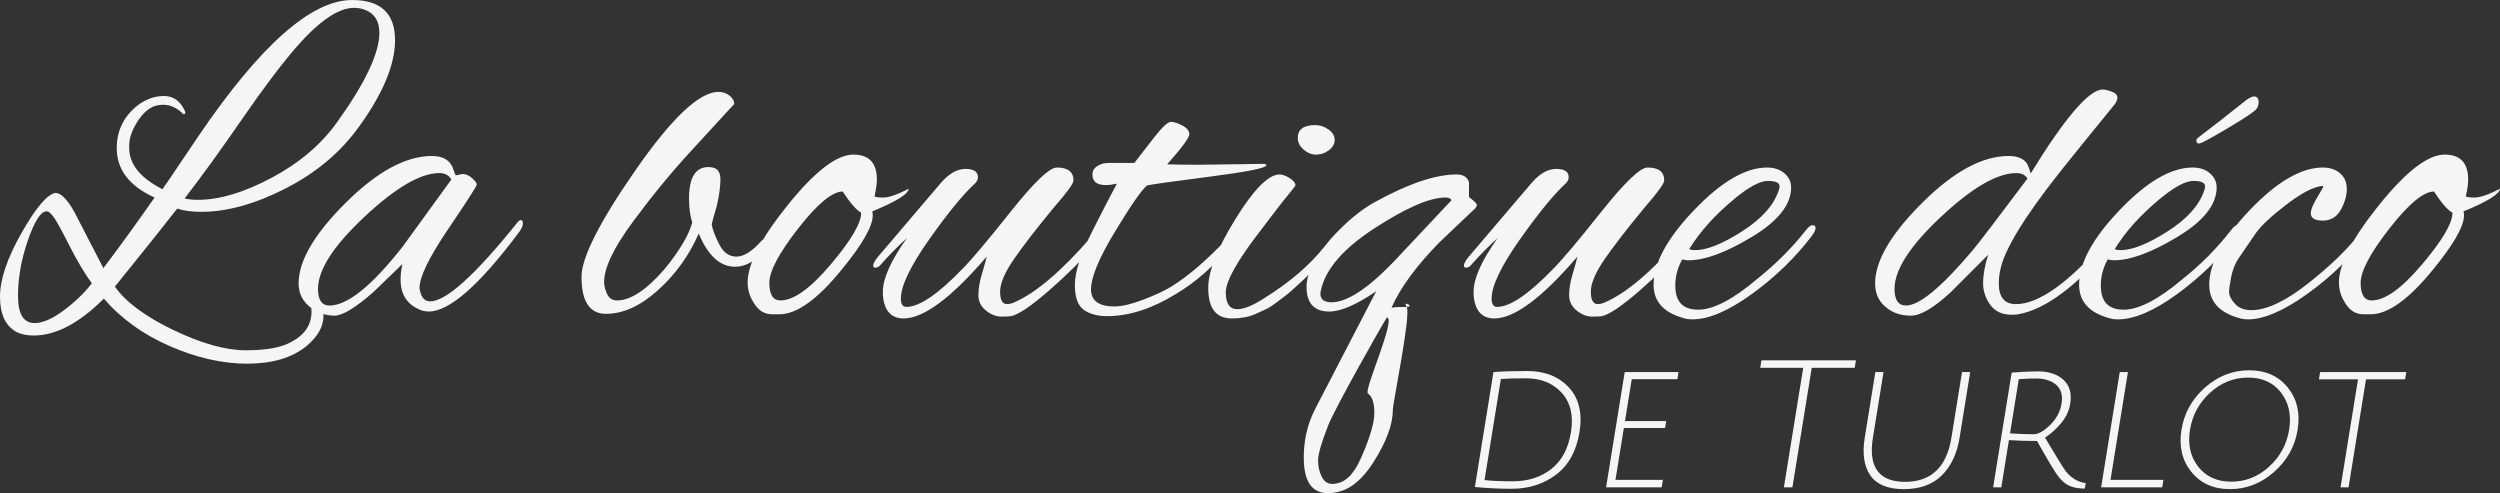 <?xml version="1.0" encoding="UTF-8"?>
<!DOCTYPE svg PUBLIC "-//W3C//DTD SVG 1.1//EN" "http://www.w3.org/Graphics/SVG/1.1/DTD/svg11.dtd">
<!-- Creator: CorelDRAW 2018 (64-Bit) -->
<svg xmlns="http://www.w3.org/2000/svg" xml:space="preserve" width="116.496mm" height="22.979mm" version="1.1" style="shape-rendering:geometricPrecision; text-rendering:geometricPrecision; image-rendering:optimizeQuality; fill-rule:evenodd; clip-rule:evenodd"
viewBox="0 0 10028.29 1978.08"
 xmlns:xlink="http://www.w3.org/1999/xlink">
 <rect x="0" y="0" width="10028.29" height="1978.08" fill="#333333" stroke="none"/>
 <defs>
  <style type="text/css">
   <![CDATA[
    .fil0 {fill:whitesmoke;fill-rule:nonzero}
   ]]>
  </style>
 </defs>
 <g id="Plan_x0020_1">
  <path class="fil0" d="M1584.68 161.06c0,97.51 -47.52,212.28 -142.54,344.34 -74.06,103.67 -172.48,186.98 -295.28,249.92 -122.8,62.93 -236.04,94.41 -339.71,94.41 -38.26,0 -70.35,-4.31 -96.27,-12.96 -51.84,66.65 -135.14,170.93 -249.92,312.87 43.2,61.7 121.26,119.71 234.19,174.02 112.93,54.3 210.12,81.46 291.58,81.46 81.45,0 141.92,-11.11 181.42,-33.32 54.3,-28.39 81.46,-69.12 81.46,-122.19 0,-13.58 -1.24,-26.54 -3.7,-38.87 -2.47,-12.34 1.54,-18.52 12.03,-18.52 10.49,0 19.75,8.94 27.77,26.84 8.02,17.9 12.03,33.63 12.03,47.21 0,43.2 -22.83,83.93 -68.5,122.19 -58,46.9 -136.99,70.35 -236.96,70.35 -99.97,0 -203.65,-23.45 -311.02,-70.35 -107.37,-46.9 -195.61,-110.46 -264.73,-190.68 -98.74,98.74 -192.53,148.1 -281.39,148.1 -27.15,0 -50.6,-4.94 -70.35,-14.81 -43.2,-24.68 -64.79,-71.58 -64.79,-140.69 0,-69.12 28.7,-154.27 86.08,-255.48 57.39,-101.2 102.75,-154.89 136.07,-161.06 22.22,0 47.52,25.3 75.9,75.9l116.63 225.85c65.41,-86.39 133.91,-180.8 205.49,-283.24 -101.2,-45.67 -151.8,-111.69 -151.8,-198.08 0,-71.59 29,-129.59 87,-174.02 32.09,-23.45 66.34,-35.17 102.75,-35.17 36.4,0 63.86,19.13 82.38,57.39 3.7,7.4 4.01,12.03 0.92,13.89 -3.08,1.85 -5.24,2.16 -6.47,0.92 -24.69,-24.68 -51.22,-37.02 -79.61,-37.02 -1.23,0 -2.46,0 -3.7,0 -35.79,0 -66.95,19.13 -93.49,57.39 -26.54,38.26 -39.8,73.44 -39.8,105.52 0,3.7 0,7.4 0,11.11 0,64.17 44.43,119.1 133.29,164.76 14.81,-20.99 38.57,-55.85 71.28,-104.6 32.7,-48.75 58.31,-86.7 76.83,-113.85 245.6,-360.38 449.86,-540.57 612.77,-540.57 114.77,0 172.16,53.69 172.16,161.06zm-164.76 -129.59c-61.71,0 -138.23,51.84 -229.56,155.51 -62.94,72.82 -136.69,170.62 -221.22,293.43 -84.54,122.8 -160.76,228.01 -228.63,315.64 16.05,3.7 33.94,5.55 53.69,5.55 86.39,0 185.12,-29.62 296.2,-88.86 111.07,-59.24 198.7,-133.91 262.88,-224 112.31,-156.74 168.46,-275.83 168.46,-357.29 0,-49.37 -21.6,-80.83 -64.79,-94.42 -11.1,-3.7 -23.45,-5.55 -37.02,-5.55zm-1051.51 1105.2c-29.62,-40.73 -60.48,-92.87 -92.56,-156.43 -32.09,-63.56 -53.38,-101.51 -63.87,-113.85 -10.48,-12.34 -17.59,-18.52 -21.29,-18.52 -3.7,0 -6.17,0 -7.4,0 -22.22,3.71 -46.29,43.2 -72.2,118.48 -25.92,75.29 -38.88,149.03 -38.88,221.22 0,72.21 22.22,108.3 66.65,108.3 32.09,0 70.66,-16.66 115.71,-49.98 45.05,-33.32 82.99,-69.74 113.85,-109.23zm1460.65 -433.19l25.92 -5.55c13.58,0 26.53,5.55 38.87,16.66 12.34,11.11 18.52,19.75 18.52,25.92 0,6.17 -38.26,65.72 -114.78,178.65 -76.52,112.93 -114.78,191.6 -114.78,236.04 0,3.7 0.62,7.4 1.86,11.1 6.16,28.39 19.74,42.58 40.73,42.58 64.17,0 181.42,-106.14 351.74,-318.42 3.7,-4.94 8.02,-7.41 12.96,-7.41 4.94,0 7.4,4.63 7.4,13.89 0,9.26 -5.55,21.3 -16.66,36.1 -157.98,211.05 -278.31,316.57 -361,316.57 -11.11,0 -21.6,-1.85 -31.47,-5.55 -54.31,-20.99 -81.46,-61.71 -81.46,-122.19 0,-20.98 2.47,-41.97 7.4,-62.94l-114.77 111.07c-72.82,64.18 -125.58,96.27 -158.29,96.27 -32.7,0 -63.86,-10.48 -93.49,-31.47 -33.32,-24.68 -49.98,-57.38 -49.98,-98.12 0,-90.09 62.93,-197.77 188.82,-323.04 125.89,-125.27 241.28,-187.9 346.19,-187.9 40.73,0 67.88,14.19 81.46,42.58 3.7,9.87 6.78,18.21 9.25,24.99 2.47,6.79 4.32,10.18 5.55,10.18zm-553.53 455.41c0,44.43 15.43,66.65 46.28,66.65 71.59,0 169.08,-78.37 292.5,-235.11l196.23 -270.29c-9.87,-17.28 -25.91,-25.91 -48.13,-25.91 -75.29,0 -175.26,58.31 -299.9,174.95 -124.66,116.62 -186.98,213.2 -186.98,289.72zm1488.41 -362.85c0,-83.92 25.92,-125.89 77.75,-125.89 4.94,0 10.49,0.62 16.67,1.85 20.98,3.7 31.47,19.75 31.47,48.13 0,28.39 -4.94,64.18 -14.81,107.38 -9.87,32.08 -16.66,56.15 -20.36,72.2 3.7,20.98 13.89,47.83 30.54,80.53 16.67,32.7 39.49,49.06 68.5,49.06 29.01,0 61.4,-19.75 97.2,-59.24 7.4,-8.63 14.5,-12.96 21.29,-12.96 6.79,0 10.49,4.01 11.1,12.03 0.62,8.02 -4.01,18.82 -13.89,32.39 -38.26,45.67 -78.37,68.5 -120.33,68.5 -60.47,0 -109.23,-44.43 -146.25,-133.29 -38.26,87.63 -92.56,163.22 -162.91,226.78 -70.35,63.55 -140.07,95.34 -209.19,95.34 -65.41,0 -98.12,-49.37 -98.12,-148.1 0,-77.75 72.51,-220.91 217.52,-429.49 145.01,-208.57 255.79,-312.86 332.3,-312.86 16.04,0 30.54,4.93 43.5,14.81 12.96,9.87 19.45,21.6 19.45,35.17 0,-1.23 -8.95,8.02 -26.85,27.77 -17.9,19.75 -66.65,72.82 -146.25,159.21 -79.61,86.39 -157.67,181.43 -234.19,285.1 -76.52,103.67 -114.77,183.89 -114.77,240.66 0,14.81 4,30.85 12.03,48.14 8.02,17.28 21.3,25.91 39.8,25.91 54.3,0 117.86,-41.96 190.68,-125.88 60.47,-74.06 97.5,-136.38 111.07,-186.98 -8.63,-25.92 -12.96,-58.01 -12.96,-96.27zm736.81 68.5c0,43.2 -41.35,115.39 -124.04,216.6 -97.5,119.71 -180.81,179.57 -249.92,179.57l-29.62 0c-32.08,0 -57.38,-16.66 -75.9,-49.98 -14.81,-23.45 -22.22,-49.37 -22.22,-77.76 0,-74.05 54,-178.03 161.99,-311.94 107.99,-133.91 195.3,-200.86 261.95,-200.86 62.94,0 94.42,33.32 94.42,99.97 0,17.29 -3.08,39.49 -9.25,66.65 1.23,3.7 12.96,5.55 35.17,5.55 22.22,0 56.16,-11.72 101.82,-35.17 -1.23,20.98 -49.98,51.22 -146.25,90.71 1.23,4.94 1.85,10.49 1.85,16.67zm-120.33 -96.27c-41.96,0 -101.51,49.37 -178.65,148.1 -77.14,98.73 -115.7,171.55 -115.7,218.44 0,46.9 14.81,70.35 44.43,70.35 53.07,0 120.33,-48.13 201.79,-144.39 81.45,-96.27 122.18,-165.38 122.18,-207.34 -19.74,-11.11 -44.43,-39.49 -74.05,-85.16zm675.71 499.84c-6.17,1.24 -19.44,1.85 -39.8,1.85 -20.36,0 -40.73,-8.02 -61.09,-24.06 -20.36,-16.05 -30.54,-36.72 -30.54,-62.02 0,-25.3 4.63,-53.38 13.89,-84.23 9.25,-30.85 15.74,-54.3 19.44,-70.35 -141.93,165.38 -253,248.07 -333.23,248.07 -50.61,0 -78.37,-31.47 -83.31,-94.42 0,-4.94 0,-9.26 0,-12.96 0,-53.07 32.09,-124.65 96.27,-214.74 -35.79,32.08 -72.2,69.12 -109.22,111.07 -4.94,4.94 -11.11,7.4 -18.52,7.4 -4.93,0 -7.4,-3.08 -7.4,-9.25 0,-6.17 5.55,-16.66 16.66,-31.47l255.48 -299.9c32.09,-37.02 64.79,-55.54 98.12,-55.54 33.32,0 49.99,11.11 49.99,33.32 0,8.64 -3.7,16.67 -11.1,24.07 -49.37,45.67 -111.39,121.57 -186.06,227.71 -74.67,106.14 -112,184.51 -112,235.11 0,22.22 7.41,33.32 22.22,33.32 51.84,0 127.12,-51.22 225.85,-153.66 34.55,-34.55 98.74,-110.76 192.53,-228.63 93.8,-117.86 155.51,-176.8 185.13,-176.8 44.43,0 66.65,17.28 66.65,51.84 0,12.34 -25.92,48.13 -77.76,107.37 -70.35,85.16 -124.04,154.58 -161.06,208.27 -37.02,53.68 -55.53,97.19 -55.53,130.51 0,33.32 9.25,49.99 27.76,49.99 8.64,0 18.52,-2.47 29.62,-7.4 85.16,-37.03 186.98,-123.43 305.46,-259.18 7.4,-8.64 14.81,-12.96 22.21,-12.96 7.41,0 11.11,4.01 11.11,12.03 0,8.02 -4.32,16.97 -12.96,26.84 -53.07,61.71 -115.39,123.73 -186.97,186.06 -71.59,62.32 -122.19,96.57 -151.81,102.74zm751.61 -607.21l266.58 -3.7c3.7,2.46 5.55,4.31 5.55,5.55 0,11.1 -76.83,26.53 -230.48,46.28 -153.66,19.75 -236.66,31.47 -249,35.17 -23.45,20.99 -66.65,83.62 -129.58,187.9 -62.94,104.29 -94.42,180.51 -94.42,228.63 0,45.67 31.47,68.5 94.42,68.5 29.61,0 68.5,-9.25 116.62,-27.77 48.14,-18.51 85.16,-35.78 111.08,-51.83 69.11,-43.2 143.16,-106.76 222.14,-190.68 17.29,-17.28 29.01,-25.92 35.17,-25.92 3.71,0 5.56,3.7 5.56,11.1 0,7.41 -9.26,22.22 -27.77,44.44 -64.18,78.99 -136.38,142.54 -216.6,190.68 -96.27,59.23 -188.21,88.85 -275.83,88.85 -38.26,0 -69.43,-8.32 -93.49,-24.99 -24.07,-16.66 -36.09,-50.29 -36.09,-100.9 0,-50.6 22.21,-120.02 66.65,-208.26 44.43,-88.24 78.37,-153.97 101.82,-197.16 -17.28,3.7 -32.09,5.55 -44.44,5.55 -35.78,0 -53.68,-14.19 -53.68,-42.58 0,-20.98 14.81,-35.79 44.43,-44.44 3.7,0 9.25,-0.61 16.67,-1.85l107.37 0c22.22,-28.38 47.52,-61.08 75.9,-98.12 34.56,-44.43 58.01,-66.65 70.35,-66.65 12.34,0 27.77,4.94 46.29,14.81 18.51,9.87 27.77,21.6 27.77,35.17 0,13.58 -29.62,53.69 -88.86,120.33 32.09,1.23 74.05,1.85 125.89,1.85zm468.37 -159.21c18.52,0 36.1,5.86 52.76,17.59 16.67,11.72 25,25.61 25,41.66 0,16.04 -7.71,29.92 -23.14,41.65 -15.43,11.72 -32.4,17.59 -50.92,17.59 -18.51,0 -35.47,-6.78 -50.91,-20.36 -15.43,-13.58 -23.14,-29 -23.14,-46.29 0,-34.55 23.45,-51.83 70.35,-51.83zm-335.08 775.68c-62.94,0 -94.42,-40.73 -94.42,-122.19 0,-66.65 36.41,-158.9 109.23,-276.76 72.81,-117.86 131.44,-177.42 175.87,-178.65 12.34,0 26.23,4.93 41.66,14.81 15.43,9.87 23.14,19.75 23.14,29.62 -6.17,8.64 -13.58,18.21 -22.22,28.7 -8.63,10.48 -17.9,21.9 -27.77,34.24 -9.87,12.34 -23.45,29.93 -40.73,52.76 -17.28,22.84 -33.94,44.74 -49.98,65.72 -92.56,119.71 -138.85,202.1 -138.85,247.14 0,45.05 15.43,67.57 46.29,67.57 25.92,0 61.09,-14.19 105.52,-42.58 103.67,-64.17 185.74,-134.52 246.22,-211.04 22.21,-28.39 37.33,-42.58 45.35,-42.58 8.02,0 12.03,4.94 12.03,14.81 0,9.87 -14.19,29.62 -42.58,59.24 -28.39,29.62 -50.91,53.07 -67.57,70.35 -16.66,17.28 -28.07,28.69 -34.24,34.24 -6.17,5.56 -17.59,16.05 -34.25,31.47 -16.66,15.43 -29.31,26.23 -37.95,32.4 -8.64,6.17 -20.99,15.43 -37.02,27.77 -16.05,12.34 -30.24,21.29 -42.58,26.84 -12.34,5.55 -26.53,12.03 -42.58,19.44 -25.92,11.1 -56.77,16.67 -92.56,16.67zm579.45 -109.23c-78.99,54.31 -141.93,81.46 -188.83,81.46 -60.47,0 -90.71,-33.32 -90.71,-99.97 0,-51.84 32.71,-116.01 98.12,-192.53 58.01,-64.18 115.4,-112.31 172.17,-144.4 135.76,-75.28 246.21,-112.92 331.37,-112.92 27.15,0 43.82,10.48 49.98,31.47l0 59.24c20.99,16.04 31.47,26.22 31.47,30.54 0,4.32 -1.85,8.95 -5.55,13.89l-146.25 138.84c-92.56,95.04 -156.13,182.05 -190.68,261.03 7.4,-2.46 27.77,-3.7 61.09,-3.7 33.32,0 -18.49,-28.98 0,0 18.49,28.98 -55.67,385.38 -55.67,413.76 0,59.24 -26.42,128.68 -77.75,209.2 -57.24,89.77 -116.48,124.03 -183.12,124.03 -64.17,0 -96.27,-47.52 -96.27,-142.55 0,-58 9.87,-126.02 46.28,-196.23l244.35 -471.15zm277.69 -375.8c-62.94,0 -157.67,41.04 -284.18,123.11 -126.5,82.07 -198.39,165.69 -215.67,250.84 -1.23,3.7 -1.85,7.4 -1.85,11.11 0,23.45 14.81,35.17 44.43,35.17 61.71,0 144.4,-53.69 248.07,-161.06l233.26 -248.07c-2.46,-7.4 -10.48,-11.1 -24.06,-11.1zm-235.12 481.33c-23.45,37.02 -207.94,363.16 -235.08,432.26 -27.14,69.11 -40.73,116.01 -40.73,140.7 0,24.68 4.94,46.6 14.81,65.72 9.87,19.13 23.45,28.7 40.73,28.7 45.67,0 83.79,-28.4 118.33,-107.37 34.54,-78.97 51.84,-138.23 51.84,-177.72 0,-39.49 -8.64,-65.41 -25.92,-77.76 -17.28,-12.34 115.52,-303.3 76.03,-304.53zm862.69 -5.56c-6.17,1.24 -19.44,1.85 -39.8,1.85 -20.36,0 -40.73,-8.02 -61.09,-24.06 -20.36,-16.05 -30.54,-36.72 -30.54,-62.02 0,-25.3 4.63,-53.38 13.89,-84.23 9.25,-30.85 15.74,-54.3 19.44,-70.35 -141.93,165.38 -253,248.07 -333.23,248.07 -50.61,0 -78.37,-31.47 -83.31,-94.42 0,-4.94 0,-9.26 0,-12.96 0,-53.07 32.09,-124.65 96.27,-214.74 -35.79,32.08 -72.2,69.12 -109.22,111.07 -4.94,4.94 -11.11,7.4 -18.52,7.4 -4.93,0 -7.4,-3.08 -7.4,-9.25 0,-6.17 5.55,-16.66 16.66,-31.47l255.48 -299.9c32.09,-37.02 64.79,-55.54 98.12,-55.54 33.32,0 49.99,11.11 49.99,33.32 0,8.64 -3.7,16.67 -11.1,24.07 -49.37,45.67 -111.39,121.57 -186.06,227.71 -74.67,106.14 -112,184.51 -112,235.11 0,22.22 7.41,33.32 22.22,33.32 51.84,0 127.12,-51.22 225.85,-153.66 34.55,-34.55 98.74,-110.76 192.53,-228.63 93.8,-117.86 155.51,-176.8 185.13,-176.8 44.43,0 66.65,17.28 66.65,51.84 0,12.34 -25.92,48.13 -77.76,107.37 -70.35,85.16 -124.04,154.58 -161.06,208.27 -37.02,53.68 -55.53,97.19 -55.53,130.51 0,33.32 9.25,49.99 27.76,49.99 8.64,0 18.52,-2.47 29.62,-7.4 85.16,-37.03 186.98,-123.43 305.46,-259.18 7.4,-8.64 14.81,-12.96 22.21,-12.96 7.41,0 11.11,4.01 11.11,12.03 0,8.02 -4.32,16.97 -12.96,26.84 -53.07,61.71 -115.39,123.73 -186.97,186.06 -71.59,62.32 -122.19,96.57 -151.81,102.74zm362.85 12.96c-13.58,0 -25.92,-1.85 -37.02,-5.55 -78.99,-22.22 -118.48,-66.65 -118.48,-133.3 0,-86.39 54.3,-186.36 162.91,-299.9 108.61,-113.54 206.11,-170.31 292.5,-170.31 28.39,0 51.53,7.71 69.43,23.14 17.9,15.43 26.84,34.25 26.84,56.46 0,69.12 -52.14,135.15 -156.43,198.09 -104.29,62.93 -189.14,94.41 -254.55,94.41 -9.87,0 -18.51,-1.23 -25.91,-3.7 -18.52,33.32 -27.77,68.5 -27.77,105.53 0,64.17 30.54,96.27 91.63,96.27 61.09,0 140.39,-41.35 237.89,-124.04 75.29,-60.47 139.46,-124.66 192.53,-192.53 11.1,-14.81 20.67,-22.22 28.69,-22.22 8.02,0 12.03,3.7 12.03,11.1 0,7.41 -4.93,17.9 -14.81,31.47 -66.65,87.63 -146.87,165.38 -240.67,233.27 -93.8,67.88 -173.4,101.82 -238.81,101.82zm349.89 -533.17c0,-14.81 -15.74,-22.21 -47.21,-22.21 -31.47,0 -76.21,24.06 -134.22,72.2 -77.75,64.17 -138.22,131.44 -181.42,201.79 7.4,2.47 15.43,3.7 24.06,3.7 46.9,0 109.53,-24.99 187.91,-74.98 78.37,-49.98 127.43,-104.59 147.18,-163.83 2.46,-6.17 3.7,-11.72 3.7,-16.67zm1007.09 -51.83c138.22,-224.62 234.49,-336.94 288.8,-336.94 8.63,0 20.67,2.78 36.09,8.33 15.43,5.55 23.14,13.89 23.14,24.99 0,6.17 -3.08,14.19 -9.25,24.07 -98.74,120.95 -172.16,211.66 -220.3,272.14 -145.63,183.89 -225.85,315.95 -240.66,396.17 -3.7,17.28 -5.55,34.55 -5.55,51.83 0,55.54 22.83,83.31 68.5,83.31 91.32,0 210.43,-84.54 357.29,-253.62 12.34,-12.34 22.83,-19.44 31.47,-21.29 8.63,-1.85 12.96,0.31 12.96,6.48 0,6.16 -3.7,13.58 -11.1,22.21 -143.16,171.55 -270.28,267.2 -381.36,286.95 -6.17,1.23 -14.81,1.85 -25.92,1.85 -38.26,0 -66.95,-13.27 -86.08,-39.8 -19.13,-26.53 -28.69,-55.22 -28.69,-86.08 0,-34.55 6.78,-72.82 20.37,-114.77l-149.96 149.95c-67.88,62.94 -121.26,94.42 -160.14,94.42 -38.87,0 -71.27,-10.48 -97.19,-31.47 -30.85,-23.45 -46.28,-56.15 -46.28,-98.12 0,-90.09 62.93,-197.77 188.82,-323.04 125.89,-125.27 241.28,-187.9 346.19,-187.9 34.55,0 58.62,9.25 72.2,27.76 4.94,6.17 10.49,20.37 16.67,42.58zm-546.12 462.81c0,44.43 15.43,66.65 46.28,66.65 53.07,0 141.31,-72.82 264.74,-218.45 22.21,-25.91 96.26,-122.8 222.14,-290.65 -8.63,-14.81 -23.45,-22.21 -44.43,-22.21 -76.52,0 -177.11,58.31 -301.75,174.95 -124.66,116.62 -186.98,213.2 -186.98,289.72zm1328.29 -639.61c-63.56,37.64 -99.05,56.46 -106.45,56.46 -7.4,0 -11.1,-3.7 -11.1,-11.1 0,-3.7 1.85,-7.41 5.55,-11.11 61.7,-46.9 126.5,-97.5 194.38,-151.8 13.58,-9.87 24.06,-14.81 31.47,-14.81 12.34,0 18.51,7.71 18.51,23.14 0,15.43 -6.17,27.46 -18.51,36.1 -12.34,11.1 -50.3,35.48 -113.85,73.13zm-432.27 761.8c-13.58,0 -25.92,-1.85 -37.02,-5.55 -78.99,-22.22 -118.48,-66.65 -118.48,-133.3 0,-86.39 54.3,-186.36 162.91,-299.9 108.61,-113.54 206.11,-170.31 292.5,-170.31 28.39,0 51.53,7.71 69.43,23.14 17.9,15.43 26.84,34.25 26.84,56.46 0,69.12 -52.14,135.15 -156.43,198.09 -104.29,62.93 -189.14,94.41 -254.55,94.41 -9.87,0 -18.51,-1.23 -25.91,-3.7 -18.52,33.32 -27.77,68.5 -27.77,105.53 0,64.17 30.54,96.27 91.63,96.27 61.09,0 140.39,-41.35 237.89,-124.04 72.82,-58.01 136.99,-122.81 192.53,-194.38 11.1,-14.81 20.67,-22.22 28.69,-22.22 8.02,0 12.03,3.7 12.03,11.1 0,7.41 -4.93,17.9 -14.81,31.47 -69.12,90.09 -149.96,168.77 -242.52,236.04 -92.56,67.26 -171.55,100.9 -236.96,100.9zm349.89 -533.17c0,-14.81 -15.74,-22.21 -47.21,-22.21 -31.47,0 -76.21,24.06 -134.22,72.2 -77.75,64.17 -138.22,131.44 -181.42,201.79 7.4,2.47 15.43,3.7 24.06,3.7 46.9,0 109.53,-24.99 187.91,-74.98 78.37,-49.98 127.43,-104.59 147.18,-163.83 2.46,-6.17 3.7,-11.72 3.7,-16.67zm172.16 533.17c-13.58,0 -25.91,-1.85 -37.02,-5.55 -78.99,-22.22 -118.48,-66.65 -118.48,-133.3 0,-86.39 54.3,-186.36 162.91,-299.9 108.6,-113.54 206.11,-170.31 292.5,-170.31 28.38,0 51.52,7.71 69.42,23.14 17.9,15.43 26.85,36.41 26.85,62.94 0,26.54 -8.02,54.3 -24.07,83.31 -16.05,29 -40.11,43.51 -72.2,43.51 -32.09,0 -48.14,-9.87 -48.14,-29.62 0,-13.58 8.33,-34.25 24.99,-62.02 16.67,-27.77 25,-42.58 25,-44.43 0,-1.85 -1.85,-2.78 -5.56,-2.78 -34.55,3.7 -81.76,28.39 -141.61,74.06 -59.86,45.66 -100.9,83.92 -123.12,114.77l-72.2 105.52c-12.34,19.75 -21.29,43.2 -26.84,70.35 -5.55,27.16 -8.33,47.52 -8.33,61.09 0,13.58 7.71,29.01 23.14,46.29 15.43,17.28 37.33,25.92 65.72,25.92 61.7,0 138.22,-36.1 229.56,-108.3 91.32,-72.2 161.67,-141 211.04,-206.42 6.17,-7.4 13.58,-11.1 22.22,-11.1 8.64,0 12.96,2.46 12.96,7.4 0,4.93 -3.08,11.1 -9.25,18.51 -67.88,90.09 -149.03,168.77 -243.44,236.04 -94.42,67.26 -173.09,100.9 -236.04,100.9zm866.39 -416.54c0,43.2 -41.35,115.39 -124.04,216.6 -97.5,119.71 -180.81,179.57 -249.92,179.57l-29.62 0c-32.08,0 -57.38,-16.66 -75.9,-49.98 -14.81,-23.45 -22.22,-49.37 -22.22,-77.76 0,-74.05 54,-178.03 161.99,-311.94 107.99,-133.91 195.3,-200.86 261.95,-200.86 62.94,0 94.42,33.32 94.42,99.97 0,17.29 -3.08,39.49 -9.25,66.65 1.23,3.7 12.96,5.55 35.17,5.55 22.22,0 56.16,-11.72 101.82,-35.17 -1.23,20.98 -49.98,51.22 -146.25,90.71 1.23,4.94 1.85,10.49 1.85,16.67zm-120.33 -96.27c-41.96,0 -101.51,49.37 -178.65,148.1 -77.14,98.73 -115.7,171.55 -115.7,218.44 0,46.9 14.81,70.35 44.43,70.35 53.07,0 120.33,-48.13 201.79,-144.39 81.45,-96.27 122.18,-165.38 122.18,-207.34 -19.74,-11.11 -44.43,-39.49 -74.05,-85.16z"/>
  <path class="fil0" d="M6068.11 1930.69c60.8,0 112.26,-16.39 154.37,-49.16 42.11,-32.78 68.5,-82.17 79.18,-148.2 10.67,-66.03 -1.62,-118.51 -36.89,-157.46 -35.27,-38.95 -83.3,-58.42 -144.1,-58.42 -43.22,0 -76.62,0.95 -100.21,2.85l-65.54 405.41c27.97,3.33 65.69,4.99 113.19,4.99zm57.29 -442.46c71.25,0 127.19,21.97 167.82,65.9 40.64,43.95 54.85,103.67 42.65,179.2 -12.21,75.52 -43.35,132.28 -93.43,170.29 -50.08,38 -109.81,57 -179.15,57 -47.97,0 -96.99,-2.38 -147.05,-7.13l74.53 -460.98c38.46,-2.85 83.34,-4.28 134.64,-4.28z"/>
  <polygon id="1" class="fil0" points="6442.52,1954.92 6517.28,1492.51 6733.17,1492.51 6728.56,1521.01 6545.45,1521.01 6518.27,1689.15 6683.57,1689.15 6679.08,1716.94 6513.78,1716.94 6480.14,1924.99 6670.37,1924.99 6665.54,1954.92 "/>
  <polygon id="2" class="fil0" points="7233.26,1475.4 7060.83,1475.4 7065.67,1445.48 7444.72,1445.48 7439.88,1475.4 7267.46,1475.4 7189.93,1954.92 7155.73,1954.92 "/>
  <path id="3" class="fil0" d="M7789.03 1907.17c-37.27,36.58 -87.96,54.87 -152.08,54.87 -64.12,0 -108.91,-18.29 -134.35,-54.87 -25.43,-36.57 -32.93,-87.16 -22.48,-151.75l42.51 -262.91 32.77 0 -42.51 262.91c-19.12,118.27 23.8,177.41 128.78,177.41 104.98,0 167.03,-59.14 186.14,-177.41l42.51 -262.91 32.77 0 -42.51 262.91c-10.44,64.6 -34.3,115.19 -71.55,151.75z"/>
  <path id="4" class="fil0" d="M7995.05 1954.92l74.42 -460.27c41.39,-3.32 76.33,-4.98 104.83,-4.98 43.7,0 77.97,11.28 102.83,33.84 24.85,22.56 33.9,54.75 27.14,96.55 -4.53,28.02 -16.79,53.9 -36.78,77.65 -19.99,23.75 -41.38,42.99 -64.19,57.72 44.4,75.05 72.05,119.93 82.97,134.66 22.54,28.03 49.43,43.94 80.64,47.74l-4.29 22.08c-26.52,-0.47 -47.51,-4.39 -62.93,-11.75 -15.43,-7.37 -29.93,-19.83 -43.48,-37.41 -13.54,-17.57 -41.88,-64.84 -85.02,-141.79 -38.48,0 -76.05,-1.19 -112.71,-3.56l-30.65 189.53 -32.78 0zm162.7 -213.04c18.52,0 40.47,-12.35 65.84,-37.05 25.37,-24.7 40.71,-53.44 46,-86.21 5.3,-32.77 -1.83,-57.71 -21.39,-74.81 -19.57,-17.1 -47.16,-25.64 -82.78,-25.64 -19,0 -41.48,0.95 -67.44,2.85l-35.13 217.31c33.82,2.38 65.45,3.56 94.9,3.56z"/>
  <polygon id="5" class="fil0" points="8428.25,1954.92 8503.02,1492.51 8535.8,1492.51 8465.87,1924.99 8678.19,1924.99 8673.36,1954.92 "/>
  <path id="6" class="fil0" d="M8945.09 1962.04c-66.03,0 -117.64,-23.04 -154.84,-69.12 -37.2,-46.07 -50.41,-102.48 -39.62,-169.22 10.79,-66.73 42.22,-123.14 94.33,-169.21 52.1,-46.08 111.16,-69.12 177.18,-69.12 66.03,0 117.63,23.04 154.84,69.12 37.2,46.07 50.4,102.48 39.62,169.21 -10.79,66.74 -42.23,123.15 -94.33,169.22 -52.11,46.07 -111.16,69.12 -177.18,69.12zm72.69 -447.45c-57.24,0 -108,20.19 -152.28,60.56 -44.3,40.37 -71.19,89.9 -80.67,148.55 -9.49,58.67 1.41,108.07 32.69,148.2 31.27,40.14 75.53,60.21 132.76,60.21 57.24,0 107.87,-20.07 151.88,-60.21 44.01,-40.13 70.77,-89.53 80.25,-148.2 9.48,-58.66 -1.28,-108.18 -32.27,-148.55 -31,-40.37 -75.12,-60.56 -132.36,-60.56z"/>
  <polygon id="7" class="fil0" points="9458.73,1521.71 9301.98,1521.71 9306.71,1492.51 9652.27,1492.51 9647.54,1521.71 9490.8,1521.71 9420.76,1954.92 9388.69,1954.92 "/>
 </g>
</svg>

